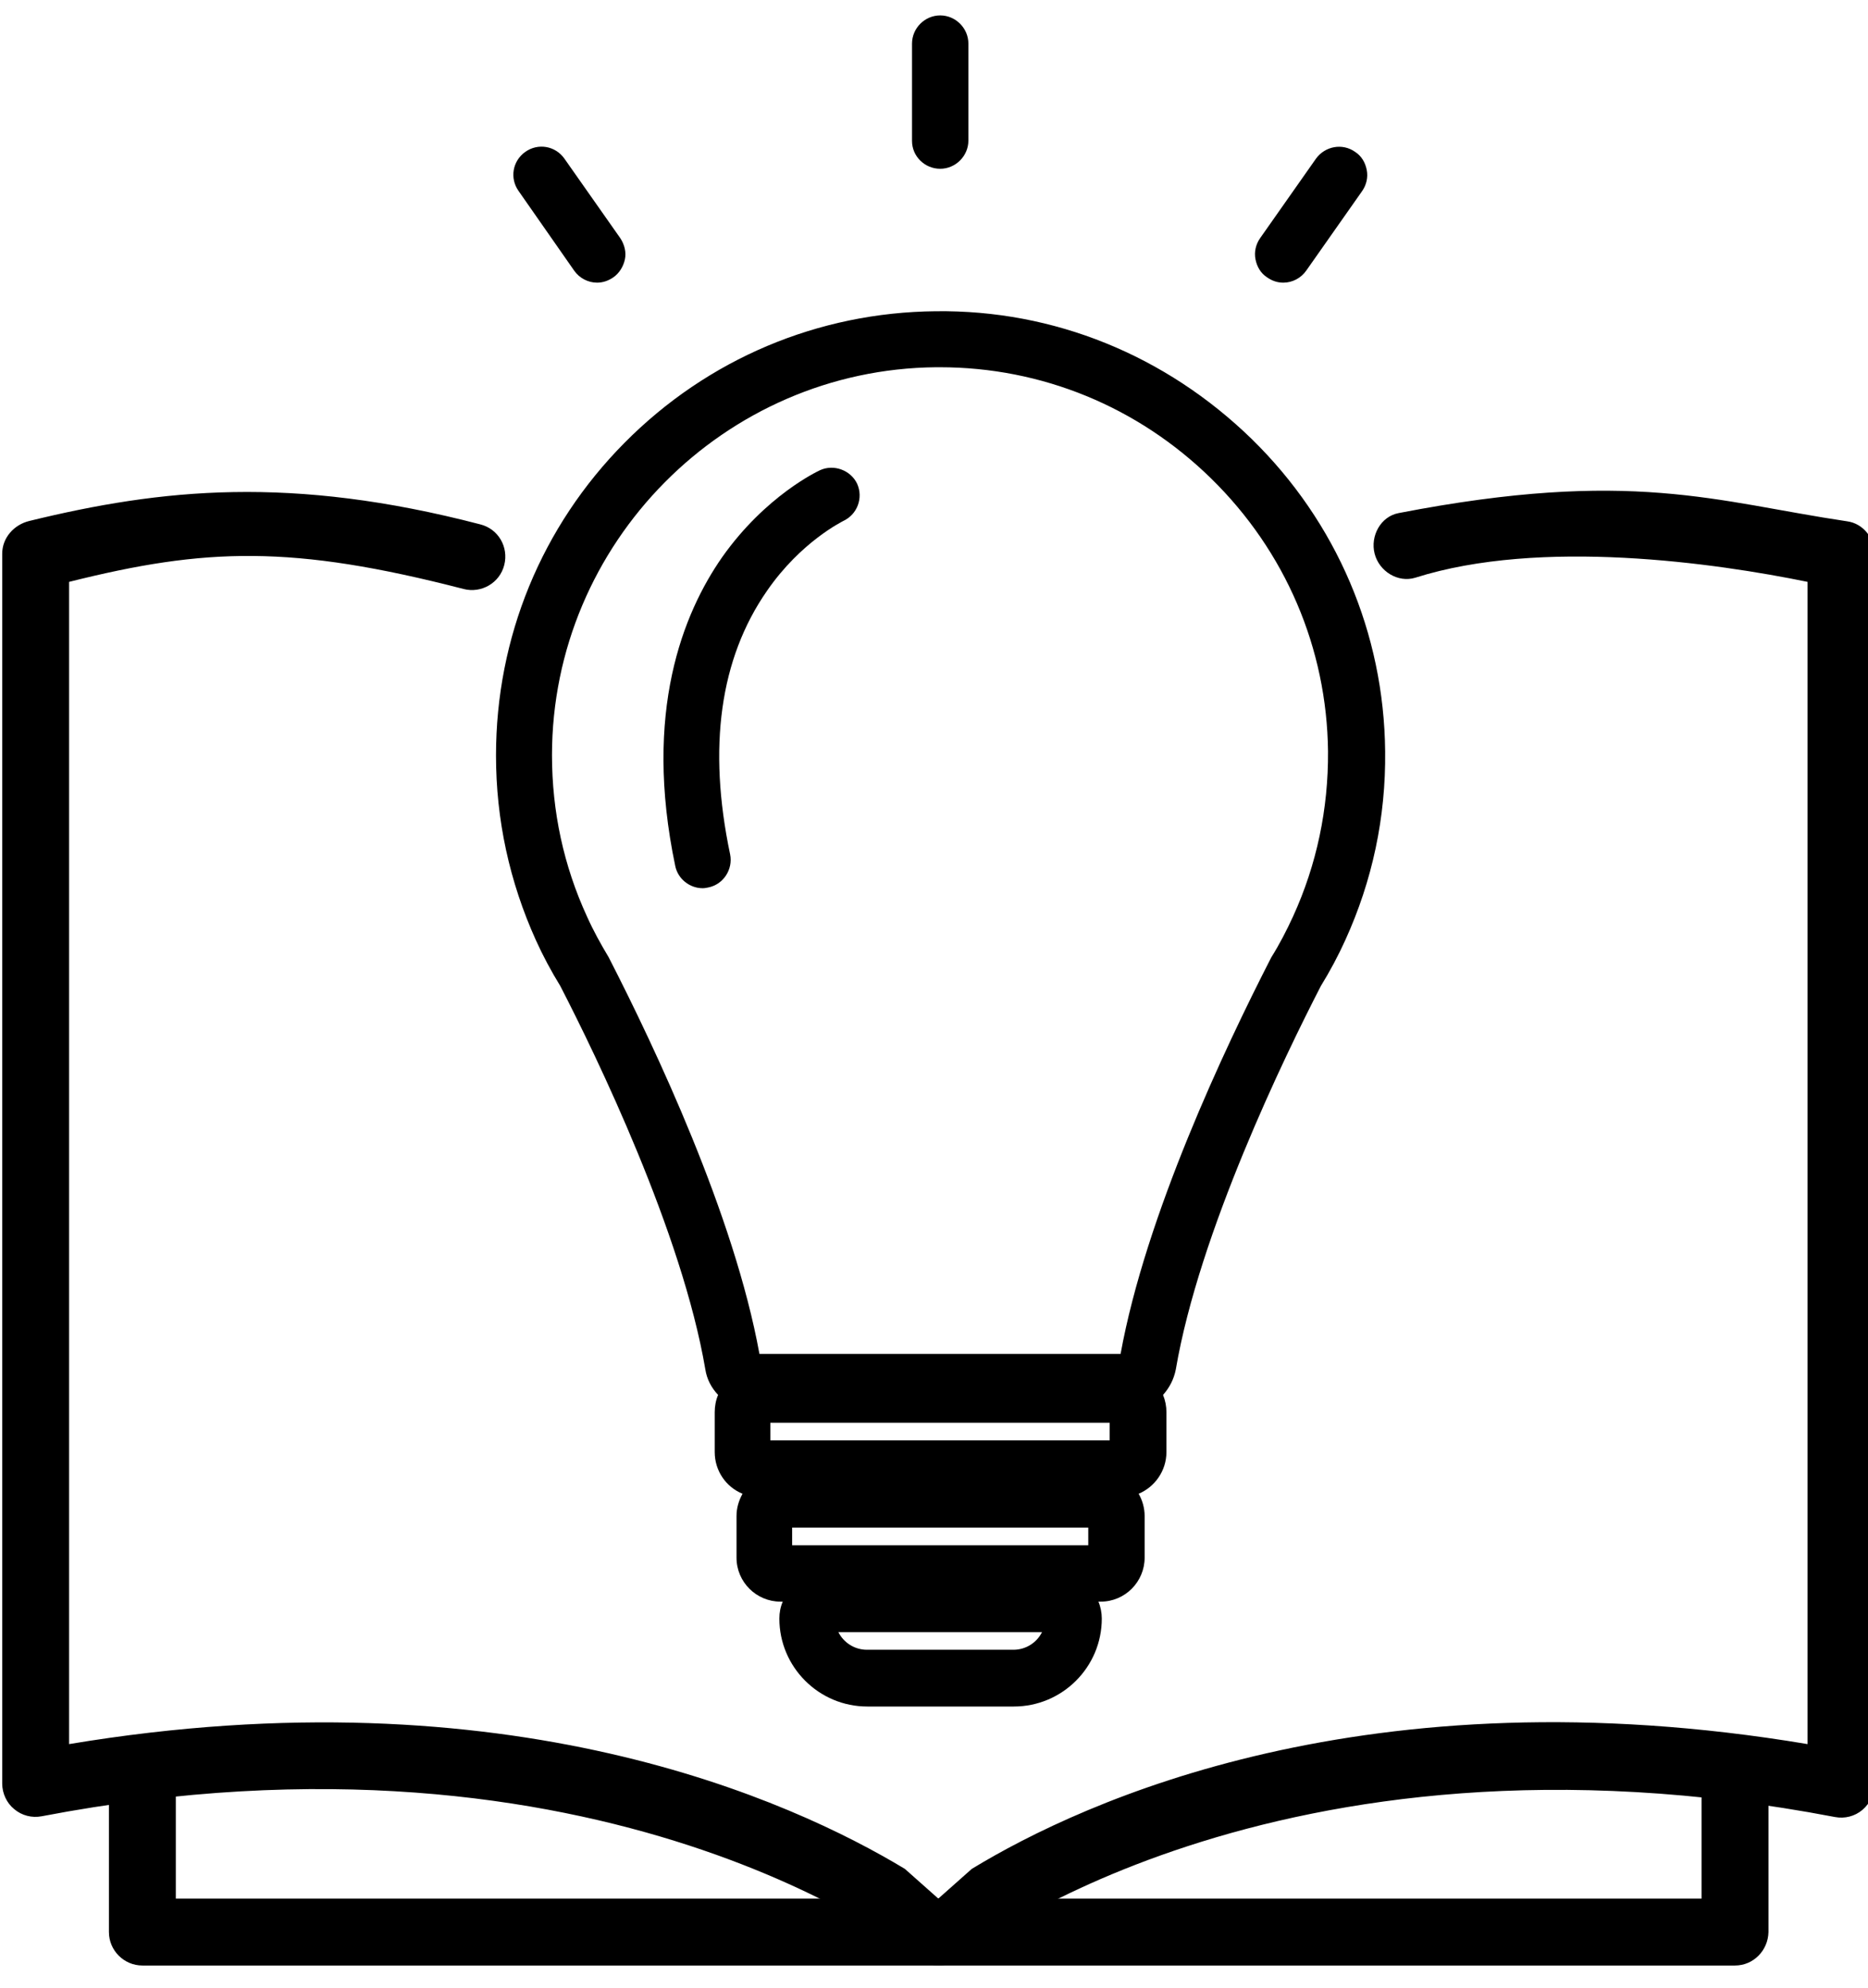 <?xml version="1.0" encoding="utf-8"?>
<svg xmlns="http://www.w3.org/2000/svg" xmlns:xlink="http://www.w3.org/1999/xlink" version="1.1" id="Gruppe_104" x="0px" y="0px" viewBox="0 0 495.7 528.8" style="enable-background:new 0 0 495.7 528.8;" xml:space="preserve" width="94" height="100">
<style type="text/css">
	.st0{clip-path:url(#SVGID_00000012431524383755128980000011159483576498029461_);}
	.st1{clip-path:url(#SVGID_00000145022432732274919520000002207712632591647891_);}
	.st2{opacity:0.5;}
	.st3{clip-path:url(#SVGID_00000093880592589931531030000005190566575376487063_);}
	.st4{fill:#003560;}
	.st5{clip-path:url(#SVGID_00000017495299469965780420000017132587019963995029_);}
	.st6{fill:#8DAE10;}
	.st7{fill:#454545;}
</style>
<g>
	<defs>
		<rect id="SVGID_1_" x="-744.6" width="495.7" height="528.8"/>
	</defs>
	<clipPath id="SVGID_00000145059088643950549460000010552940939763114935_">
		<use xlink:href="#SVGID_1_" style="overflow:visible;"/>
	</clipPath>
	<g id="Gruppe_103" style="clip-path:url(#SVGID_00000145059088643950549460000010552940939763114935_);">
		<g id="Gruppe_102">
			<g>
				<defs>
					<rect id="SVGID_00000033345260325446755000000012221286842055123850_" x="-744.6" width="495.7" height="528.8"/>
				</defs>
				<clipPath id="SVGID_00000129909154025693512660000005743014992290918589_">
					<use xlink:href="#SVGID_00000033345260325446755000000012221286842055123850_" style="overflow:visible;"/>
				</clipPath>
				<g id="Gruppe_101" style="clip-path:url(#SVGID_00000129909154025693512660000005743014992290918589_);">
					<g id="Gruppe_97" transform="translate(258.017 113.638)" class="st2">
						<g id="Gruppe_96">
							<g>
								<defs>
									<rect id="SVGID_00000037671597373017822860000004667838724765666488_" x="-744.6" y="0" width="230.3" height="230.3"/>
								</defs>
								<clipPath id="SVGID_00000067206099083211551390000000670214677973465988_">
									<use xlink:href="#SVGID_00000037671597373017822860000004667838724765666488_" style="overflow:visible;"/>
								</clipPath>
								<g id="Gruppe_95" style="clip-path:url(#SVGID_00000067206099083211551390000000670214677973465988_);">
									<path id="Pfad_442" class="st4" d="M-744.6,115.2c0,63.6,51.6,115.2,115.2,115.2c63.6,0,115.2-51.6,115.2-115.2           C-514.3,51.6-565.8,0-629.4,0C-693,0-744.6,51.6-744.6,115.2C-744.6,115.2-744.6,115.2-744.6,115.2"/>
								</g>
							</g>
						</g>
					</g>
					<g id="Gruppe_100" transform="translate(0 226.002)" class="st2">
						<g id="Gruppe_99">
							<g>
								<defs>
									<rect id="SVGID_00000027592505042441781010000002879493818332873618_" x="-744.6" y="0" width="204.1" height="204.1"/>
								</defs>
								<clipPath id="SVGID_00000176742857490873408550000002312484691735719067_">
									<use xlink:href="#SVGID_00000027592505042441781010000002879493818332873618_" style="overflow:visible;"/>
								</clipPath>
								<g id="Gruppe_98" style="clip-path:url(#SVGID_00000176742857490873408550000002312484691735719067_);">
									<path id="Pfad_443" class="st6" d="M-744.6,102.1c0,56.4,45.7,102.1,102.1,102.1s102.1-45.7,102.1-102.1S-586.1,0-642.5,0           l0,0C-698.9,0-744.6,45.7-744.6,102.1"/>
								</g>
							</g>
						</g>
					</g>
					<path id="Pfad_444" class="st7" d="M-486.5,89.9c-70.7,0-128.1,57.6-128.1,128.3c0.1,50.2,29.3,95.8,74.9,116.7       c3.8,1.8,8.3,0.2,10-3.5c1.8-3.8,0.2-8.3-3.5-10c-0.1,0-0.2-0.1-0.2-0.1c-40.3-18.5-66.1-58.7-66.1-103       c0-62.4,50.7-113.2,113.1-113.2s113.1,50.8,113.1,113.2c-0.1,44.3-25.9,84.5-66.1,103c-3.7,1.8-5.3,6.3-3.5,10.1       c1.8,3.6,6.1,5.2,9.8,3.6c45.6-21,74.9-66.5,74.9-116.7C-358.4,147.4-415.9,89.9-486.5,89.9"/>
					<path id="Pfad_445" class="st7" d="M-420.5,201.7c-2.4-2.6-6.2-3.1-9.3-1.4c-35.1,20.3-78.4,20.3-113.4,0       c-3.6-2.1-8.2-0.9-10.3,2.7c-1.4,2.5-1.4,5.6,0.2,8c36.1,54.2,35.2,99,34.6,128.6c-0.1,3.6-0.1,7.1-0.1,10.3       c0,4.2,3.3,7.6,7.4,7.6c4.2,0,7.6-3.3,7.6-7.4c0-0.1,0-0.1,0-0.2c0-3.1,0.1-6.4,0.1-10c0.6-27.6,1.4-67.6-24.5-116.2       c27,9.3,56.3,9.2,83.3,0c-21.8,41.1-24.8,76.9-24.7,104.4c0,4.1,3.4,7.5,7.5,7.5h0c4.2,0,7.5-3.4,7.5-7.6       c-0.1-31.9,3.9-70.7,34.8-117C-417.8,208.1-418.1,204.2-420.5,201.7"/>
					<path id="Pfad_446" class="st7" d="M-456.2,341.5l-64.4,25.8c-3.9,1.5-5.8,5.9-4.3,9.8c1.5,3.9,5.9,5.8,9.8,4.3       c0,0,0.1,0,0.1-0.1l64.4-25.8c3.9-1.5,5.8-5.9,4.3-9.8c-1.5-3.9-5.9-5.8-9.8-4.3C-456.1,341.5-456.2,341.5-456.2,341.5"/>
					<path id="Pfad_447" class="st7" d="M-462.1,367.1l-52.9,21.2c-3.9,1.5-5.7,5.9-4.2,9.8s5.9,5.7,9.8,4.2l52.9-21.2       c3.9-1.5,5.8-5.9,4.3-9.8c-1.5-3.9-5.9-5.8-9.8-4.3C-462,367-462.1,367-462.1,367.1"/>
					<path id="Pfad_448" class="st7" d="M-465.6,391.9c-4.2,0-7.5,3.4-7.5,7.5v14c0,3.7-3,6.8-6.8,6.8h-11.4c-3.7,0-6.8-3-6.8-6.8       c0-4.2-3.4-7.5-7.5-7.5c-4.2,0-7.5,3.4-7.5,7.5c0,12.1,9.8,21.8,21.8,21.9h11.4c12.1,0,21.8-9.8,21.8-21.9v-14       C-458,395.3-461.4,391.9-465.6,391.9"/>
					<path id="Pfad_449" class="st7" d="M-248.8,311.9c0-19.3-7.4-37.9-20.8-51.9c16.5-36.4,1.7-79.4-33.7-97.9       c17.8-37.6,1.7-82.5-35.9-100.3c-9.7-4.6-20.2-7-30.9-7.2c-4.2-34.1-35.3-58.3-69.4-54.1c-20,2.5-37.5,14.4-47,32.1       c-16.3-30.2-54.1-41.4-84.3-25.1c-17.7,9.6-29.7,27.1-32.1,47c-41.6,0.7-74.7,35-74,76.6c0.2,10.7,2.7,21.3,7.2,31       c-35.5,18.5-50.3,61.5-33.7,97.9c-28.5,29.9-27.6,77.3,2.1,106.1c-7.8,31.1,4.9,63.8,31.8,81.4c1.8,39.5,34.2,70.6,73.7,70.6       c1.7,0,3.3-0.1,4.8-0.2c34.5,21.2,79.8,10.5,101-24.1c1.2-2,2.4-4.1,3.4-6.2c17.8,36.4,61.8,51.5,98.2,33.7       c2.1-1,4.2-2.2,6.2-3.4c1.6,0.1,3.2,0.2,4.8,0.2c39.5-0.1,71.9-31.2,73.7-70.6c26.9-17.6,39.6-50.3,31.8-81.4       C-257.1,351.9-248.8,332.3-248.8,311.9 M-304.9,429.6c-1.3-6.5-3.5-12.9-6.5-18.8c-1.9-3.7-6.4-5.2-10.1-3.3       c-3.7,1.9-5.2,6.4-3.3,10.1l0,0c4,8,6.2,16.8,6.3,25.7v0.9c0,27-18.5,50.6-44.7,57.1c3.5-4.3,6.5-9.1,8.9-14.1       c1.9-3.7,0.3-8.2-3.4-10.1c-3.7-1.9-8.2-0.3-10.1,3.4c0,0.1-0.1,0.1-0.1,0.2c-4.6,9.5-11.6,17.5-20.3,23.3       c-9.6,6.4-20.8,9.8-32.3,9.8c-32.3-0.1-58.4-26.2-58.4-58.5c0-4.2-3.5-7.5-7.6-7.4c-4.1,0-7.4,3.4-7.4,7.4       c0,32.3-26.2,58.5-58.4,58.5c-11.5,0-22.7-3.4-32.3-9.8l-0.1,0c-8.7-5.8-15.7-13.9-20.3-23.3c-1.8-3.8-6.3-5.4-10-3.6       c-3.8,1.8-5.4,6.3-3.6,10c0,0.1,0.1,0.1,0.1,0.2c2.4,5,5.4,9.8,8.9,14.1c-26.3-6.5-44.7-30-44.7-57.1v-0.5c0-0.2,0-0.5,0-0.7       c0.2-8.8,2.3-17.5,6.3-25.4c1.9-3.7,0.4-8.2-3.3-10.1c-3.7-1.9-8.2-0.4-10.1,3.3l0,0c-3,5.9-5.2,12.3-6.5,18.8       c-17.9-15.9-24.8-40.8-17.5-63.6l0,0c0,0,0,0,0,0c3.2-9.8,8.8-18.6,16.4-25.7c3-2.8,3.2-7.6,0.4-10.6c-2.8-3-7.6-3.2-10.6-0.4       c-6.5,6-11.9,13.2-15.9,21.1c-20.5-24.9-17.8-61.5,6.2-83.1c0.1,0,0.1-0.1,0.1-0.1c0.1-0.1,0.2-0.2,0.3-0.3       c0.1-0.1,0.1-0.2,0.2-0.2c0.1-0.1,0.2-0.2,0.3-0.3c0.1-0.1,0.1-0.2,0.2-0.3c0.1-0.1,0.1-0.2,0.2-0.3c0.1-0.1,0.1-0.2,0.2-0.3       c0.1-0.1,0.1-0.2,0.1-0.3c0.1-0.1,0.1-0.3,0.2-0.4c0-0.1,0.1-0.2,0.1-0.3c0-0.1,0.1-0.3,0.1-0.4c0-0.1,0.1-0.2,0.1-0.3       c0-0.1,0.1-0.3,0.1-0.4s0-0.2,0.1-0.3c0-0.1,0-0.2,0-0.3s0-0.3,0-0.4c0-0.1,0-0.2,0-0.3c0-0.1,0-0.3,0-0.4c0-0.1,0-0.2,0-0.3       c0-0.1,0-0.3,0-0.4c0-0.1,0-0.2,0-0.3c0-0.1,0-0.3-0.1-0.4s-0.1-0.2-0.1-0.4c0-0.1-0.1-0.2-0.1-0.3c0-0.1-0.1-0.3-0.2-0.4       c0-0.1-0.1-0.2-0.1-0.3c-0.1-0.1-0.1-0.3-0.2-0.4c0-0.1-0.1-0.1-0.1-0.2c-4.9-8.9-7.5-18.9-7.5-29       c0.1-24.9,15.4-47.2,38.6-56.2c0.1,0,0.1-0.1,0.2-0.1c0.1,0,0.2-0.1,0.3-0.1c0.3-0.1,0.5-0.2,0.7-0.4c0,0,0.1,0,0.1,0l0,0       c0.2-0.1,0.3-0.2,0.5-0.3c0.1,0,0.1-0.1,0.2-0.1c0.1-0.1,0.3-0.2,0.4-0.3c0.1-0.1,0.1-0.1,0.2-0.2c0.1-0.1,0.2-0.2,0.3-0.3       s0.2-0.2,0.2-0.3c0-0.1,0.1-0.1,0.1-0.2c0.1-0.1,0.2-0.3,0.3-0.4c0,0,0,0,0,0c0.3-0.4,0.5-0.8,0.7-1.2c0,0,0,0,0,0       c0.1-0.2,0.2-0.4,0.2-0.6c0.1-0.2,0.1-0.4,0.2-0.6c0,0,0-0.1,0-0.1c0.1-0.5,0.2-0.9,0.2-1.4c0,0,0,0,0-0.1c0-0.2,0-0.3,0-0.5       c0-0.1,0-0.2,0-0.2c0-0.1,0-0.2,0-0.3c0-0.1,0-0.3,0-0.4c0-0.1,0-0.1,0-0.2c0-0.2-0.1-0.4-0.1-0.5c0-0.1,0-0.1-0.1-0.2       c-0.1-0.2-0.1-0.4-0.2-0.5l0,0c0-0.1-0.1-0.1-0.1-0.2c-0.1-0.1-0.1-0.3-0.2-0.4c-0.1-0.1-0.1-0.3-0.2-0.4       c0-0.1-0.1-0.1-0.1-0.2c-17.6-28.3-8.9-65.4,19.4-83c9.5-5.9,20.5-9.1,31.7-9.1c1.8,0,3.5,0.1,5.2,0.2c8.1,0.7,16,3,23.2,6.9       c3.7,2,8.2,0.6,10.2-3.1c2-3.7,0.6-8.2-3.1-10.2c-6.8-3.7-14.1-6.2-21.7-7.7c3.5-25.8,27.3-43.8,53.1-40.3       c23.4,3.2,40.8,23.2,40.7,46.8c0,4.2,3.5,7.5,7.6,7.4c4.1,0,7.4-3.4,7.4-7.4c0-26,21-47.2,47-47.2c23.6,0,43.6,17.4,46.8,40.7       c-5.8,1.1-11.4,2.8-16.7,5.2c-3.8,1.7-5.5,6.2-3.8,10c1.7,3.8,6.2,5.5,10,3.8c6.1-2.7,12.6-4.4,19.2-5c1.7-0.1,3.5-0.2,5.2-0.2       c33.3,0.1,60.2,27.1,60.1,60.4c0,11.2-3.2,22.1-9,31.6c0,0.1-0.1,0.2-0.1,0.2c-0.1,0.1-0.2,0.3-0.2,0.4s-0.1,0.3-0.2,0.4       c0,0.1-0.1,0.1-0.1,0.2l0,0c-0.1,0.2-0.1,0.4-0.2,0.5c0,0.1,0,0.1-0.1,0.2c0,0.2-0.1,0.3-0.1,0.5c0,0.1,0,0.2,0,0.2       c0,0.1,0,0.3,0,0.4c0,0.1,0,0.2,0,0.3c0,0.1,0,0.1,0,0.2c0,0.2,0,0.3,0,0.5v0c0,0.5,0.1,1,0.2,1.4l0,0c0.1,0.2,0.1,0.5,0.2,0.7       c0.1,0.2,0.1,0.4,0.2,0.5c0,0,0,0.1,0,0.1c0.2,0.4,0.4,0.8,0.7,1.2c0,0,0,0,0,0c0.1,0.1,0.2,0.3,0.3,0.4       c0.1,0.1,0.1,0.1,0.1,0.2c0.1,0.1,0.2,0.2,0.2,0.2c0.1,0.1,0.2,0.2,0.3,0.3c0.1,0.1,0.1,0.1,0.2,0.2c0.1,0.1,0.3,0.2,0.4,0.3       c0.1,0,0.1,0.1,0.2,0.1c0.2,0.1,0.3,0.2,0.5,0.3l0,0c0,0,0.1,0,0.1,0c0.2,0.1,0.5,0.3,0.7,0.4c0.1,0,0.2,0.1,0.3,0.1       c0.1,0,0.1,0.1,0.2,0.1c23.2,9,38.5,31.3,38.6,56.2c0,10.2-2.5,20.2-7.4,29c0,0.1-0.1,0.1-0.1,0.2c-0.1,0.1-0.1,0.3-0.2,0.4       c0,0.1-0.1,0.2-0.1,0.3c-0.1,0.1-0.1,0.3-0.2,0.4c0,0.1-0.1,0.2-0.1,0.3s-0.1,0.2-0.1,0.4s-0.1,0.3-0.1,0.4c0,0.1,0,0.2,0,0.3       c0,0.1,0,0.3,0,0.4c0,0.1,0,0.2,0,0.3c0,0.1,0,0.3,0,0.4c0,0.1,0,0.2,0,0.3c0,0.1,0,0.3,0,0.4s0,0.2,0,0.3s0,0.2,0.1,0.3       s0.1,0.2,0.1,0.4c0,0.1,0.1,0.2,0.1,0.3c0,0.1,0.1,0.3,0.1,0.4c0,0.1,0.1,0.2,0.1,0.3c0.1,0.1,0.1,0.3,0.2,0.4       c0,0.1,0.1,0.2,0.2,0.3c0.1,0.1,0.1,0.2,0.2,0.3s0.1,0.2,0.2,0.3s0.1,0.2,0.2,0.3c0.1,0.1,0.2,0.2,0.3,0.3       c0.1,0.1,0.1,0.1,0.2,0.2c0.1,0.1,0.2,0.2,0.3,0.3c0,0,0.1,0.1,0.1,0.1c24,21.6,26.7,58.2,6.2,83.1c-4-7.9-9.4-15-15.9-21.1       c-3.1-2.7-7.9-2.4-10.6,0.7c-2.6,3-2.4,7.5,0.4,10.3c7.6,7,13.2,15.8,16.4,25.7c0,0,0,0,0,0.1l0,0       C-280.1,388.7-287,413.7-304.9,429.6"/>
				</g>
			</g>
		</g>
	</g>
</g>
<g>
	<path d="M461,522.9H249.1c-4.9,0-8.9-4-8.9-8.9c0-4.9,4-8.9,8.9-8.9h203v-34.4c0-4.9,4-8.9,8.9-8.9c4.9,0,8.9,4,8.9,8.9V514   C469.8,518.9,465.9,522.9,461,522.9z"/>
	<path d="M249.1,522.9H37.2c-4.9,0-8.9-4-8.9-8.9v-43.3c0-4.9,4-8.9,8.9-8.9c4.9,0,8.9,4,8.9,8.9v34.4h203c4.9,0,8.9,4,8.9,8.9   C257.9,518.9,254,522.9,249.1,522.9z"/>
	<path d="M240.2,514c0,3.4,2,6.5,5.1,8c1.2,0.6,2.5,0.9,3.8,0.9c2,0,4-0.7,5.6-2c0.8-0.7,83.2-66.1,232.9-37.5   c2.6,0.5,5.3-0.2,7.3-1.9c2-1.7,3.2-4.2,3.2-6.8V147.4c0-4.3-3-8.1-7.2-8.7c-35-5.2-57.4-14.2-119.4-2.2c-4.8,0.9-7.6,6.1-6.4,10.8   c1.2,4.7,6.2,7.8,10.8,6.4c33.4-10.6,80-3.9,104.4,1.1V464c-117-19.6-192.5,15-222.4,33.2l-8.9,7.9l-8.9-7.9   c-30-18.1-105.4-52.7-222.4-33.2V154.8c36.3-9.1,59.3-9.9,105,1.9c4.7,1.2,9.6-1.6,10.8-6.4c1.2-4.8-1.6-9.6-6.4-10.8   c-50.3-13.1-84.8-9.5-120-0.9c-4.1,1-7.2,4.5-7.2,8.7v327.2c0,2.6,1.2,5.2,3.2,6.8c2,1.7,4.7,2.4,7.3,1.9   c149.6-28.6,232.1,36.8,232.9,37.5c1.6,1.3,3.6,2,5.6,2c1.3,0,2.6-0.3,3.8-0.8c3.1-1.5,5.1-4.6,5.1-8"/>
</g>
<g>
	<path d="M248.3,82.8c-31.3,0.3-60.7,12.7-82.8,35c-22.1,22.3-34.2,51.8-34.2,83.2c0,17.1,3.6,33.6,10.6,49.1   c1.9,4.2,4.1,8.3,6.5,12.2c9.6,18.6,32.4,65.6,38.6,102c0.4,2.6,1.6,4.9,3.4,6.8c-0.6,1.4-0.9,3-0.9,4.6v10.6c0,5,3,9.3,7.4,11.1   c-1,1.8-1.6,3.8-1.6,5.9v11.1c0,6.5,5.3,11.7,11.7,11.7h0.6c-0.6,1.4-0.9,2.9-0.9,4.5c0,12.9,10.5,23.4,23.4,23.4h39   c12.9,0,23.4-10.5,23.4-23.4c0-1.5-0.3-3.1-0.9-4.5h0.6c6.5,0,11.7-5.3,11.7-11.7v-11.1c0-2.1-0.6-4.2-1.6-5.9   c4.3-1.8,7.4-6.1,7.4-11.1v-10.6c0-1.6-0.3-3.1-0.9-4.6c1.7-1.9,2.9-4.2,3.4-6.8c6.2-36.4,29-83.4,38.6-102c2.4-3.9,4.6-8,6.5-12.2   c7.2-15.8,10.8-32.7,10.6-50.2c-0.3-31.4-12.9-61-35.5-83.1C309.5,94.5,279.7,82.4,248.3,82.8z M276.6,434.2   c-1.4,2.8-4.3,4.7-7.6,4.7h-39c-3.3,0-6.2-1.9-7.6-4.7H276.6z M297.5,360.2h-96.1c-6.7-36.9-27.8-81.5-39.9-105.1l-0.2-0.4   c-2.1-3.5-4.1-7.1-5.8-10.9c-6.2-13.5-9.3-27.9-9.3-42.9c0-56.4,45.9-102.7,102.2-103.2l1,0c27.1,0,52.7,10.5,72.2,29.6   c19.8,19.4,30.8,45.2,31.1,72.6c0.1,15.3-3,30.1-9.3,43.9l0,0c-1.7,3.7-3.6,7.4-5.8,10.9l-0.2,0.4   C325.3,278.7,304.2,323.3,297.5,360.2z M294.6,378.5v4.7h-90.3v-4.7H294.6z M288.9,406.4v4.7h-78.8v-4.7H288.9z"/>
	<path d="M217.5,125.1L217.5,125.1c-0.6,0.3-14.4,6.7-26,23.1c-10.4,14.9-21.1,41.2-12.5,82.2c0.7,3.4,3.8,5.9,7.3,5.9   c0.5,0,1-0.1,1.5-0.2c4-0.8,6.6-4.8,5.8-8.8c-6-28.5-2.7-52.1,9.8-70.1c9.1-13.2,20.2-18.5,20.3-18.6c3.7-1.7,5.4-6.1,3.7-9.9   C225.7,125.1,221.2,123.4,217.5,125.1z"/>
	<path d="M249.5,44.9c4.1,0,7.5-3.4,7.5-7.5V11.6c0-4.1-3.4-7.5-7.5-7.5c-4.1,0-7.5,3.4-7.5,7.5v25.9   C242,41.6,245.4,44.9,249.5,44.9z"/>
	<path d="M152.1,72c1.4,2,3.7,3.2,6.1,3.2c1.5,0,3-0.5,4.3-1.4c1.6-1.1,2.7-2.9,3.1-4.8s-0.1-3.9-1.2-5.6l-14.9-21.2   c-2.4-3.4-7-4.2-10.4-1.8c-3.4,2.4-4.2,7-1.8,10.4L152.1,72z"/>
	<path d="M336.5,73.8C336.5,73.8,336.5,73.8,336.5,73.8c1.3,0.9,2.7,1.4,4.3,1.4c2.4,0,4.7-1.2,6.1-3.2l14.9-21.2   c1.1-1.6,1.6-3.6,1.2-5.6s-1.4-3.7-3.1-4.8c-3.4-2.4-8-1.5-10.4,1.8l-14.9,21.2c-1.1,1.6-1.6,3.6-1.2,5.6S334.8,72.7,336.5,73.8z"/>
</g>
</svg>

